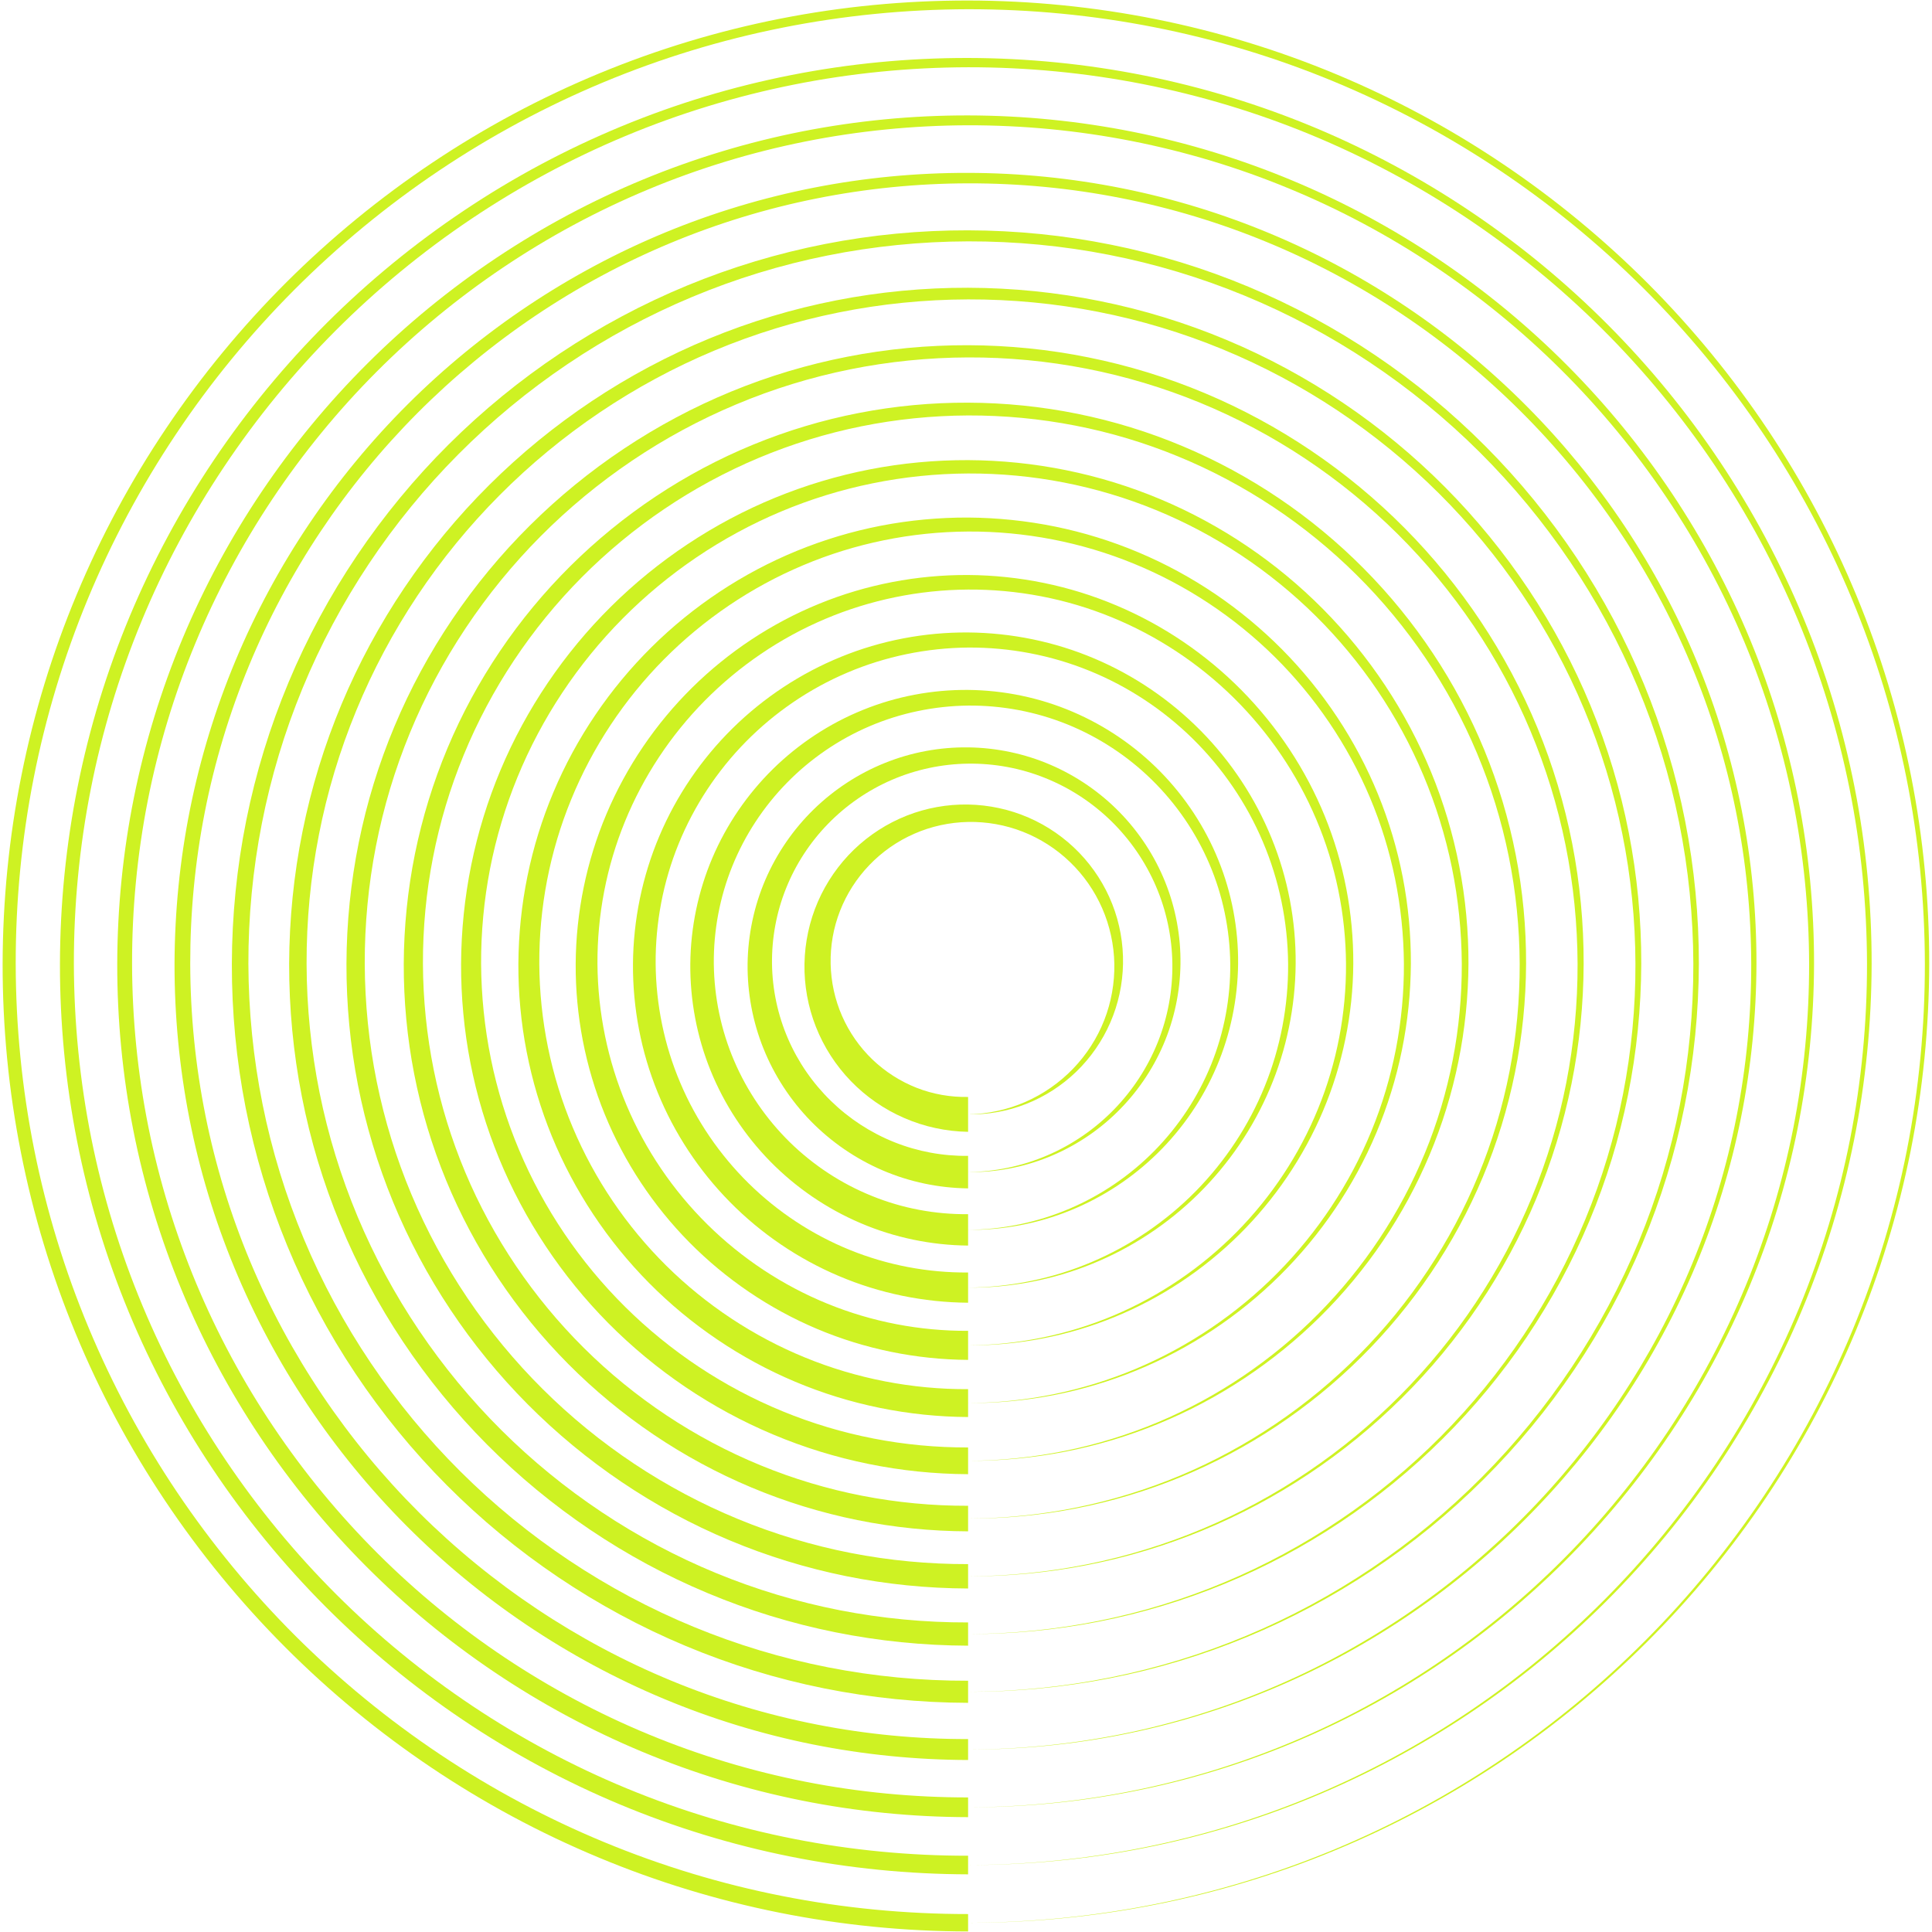 <svg xmlns="http://www.w3.org/2000/svg" xmlns:xlink="http://www.w3.org/1999/xlink" width="300" viewBox="0 0 224.88 225" height="300" preserveAspectRatio="xMidYMid meet"><defs><clipPath id="7ac7a749eb"><path d="M 0.246 0.059 L 224.617 0.059 L 224.617 224.938 L 0.246 224.938 Z M 0.246 0.059 " clip-rule="nonzero"></path></clipPath></defs><g clip-path="url(#7ac7a749eb)"><path fill="#cef223" d="M 112.684 223.926 C 119.996 223.91 127.301 223.188 134.465 221.754 C 141.629 220.32 148.648 218.176 155.391 215.363 C 162.129 212.551 168.594 209.07 174.652 204.996 C 180.715 200.922 186.371 196.254 191.527 191.086 C 196.684 185.918 201.328 180.246 205.383 174.176 C 209.438 168.109 212.898 161.645 215.688 154.902 C 218.477 148.16 220.598 141.141 222.008 133.988 C 223.418 126.832 224.117 119.539 224.109 112.246 C 224.098 104.953 223.375 97.664 221.945 90.516 C 220.516 83.367 218.375 76.363 215.566 69.637 C 212.762 62.914 209.293 56.469 205.227 50.422 C 201.16 44.375 196.504 38.727 191.348 33.582 C 186.188 28.441 180.531 23.801 174.477 19.758 C 168.422 15.715 161.969 12.262 155.246 9.48 C 148.52 6.695 141.52 4.578 134.379 3.172 C 127.238 1.766 119.961 1.066 112.684 1.074 C 105.41 1.09 98.137 1.809 91.008 3.234 C 83.875 4.66 76.887 6.797 70.176 9.598 C 63.469 12.398 57.035 15.863 51.004 19.914 C 44.969 23.973 39.336 28.617 34.203 33.762 C 29.074 38.91 24.441 44.555 20.41 50.598 C 16.375 56.637 12.93 63.074 10.152 69.785 C 7.375 76.496 5.266 83.477 3.863 90.602 C 2.457 97.727 1.762 104.984 1.77 112.246 C 1.781 119.504 2.5 126.762 3.922 133.875 C 5.348 140.992 7.477 147.965 10.273 154.656 C 13.066 161.352 16.523 167.77 20.566 173.789 C 24.613 179.805 29.246 185.43 34.379 190.551 C 39.52 195.668 45.152 200.285 51.18 204.312 C 57.207 208.34 63.629 211.773 70.324 214.543 C 77.02 217.316 83.984 219.422 91.094 220.82 C 98.199 222.223 105.441 222.914 112.684 222.91 Z M 112.684 224.938 C 105.312 224.926 97.938 224.195 90.711 222.75 C 83.48 221.305 76.395 219.141 69.594 216.297 C 62.789 213.461 56.27 209.949 50.156 205.84 C 44.039 201.73 38.328 197.02 33.129 191.805 C 27.926 186.59 23.234 180.867 19.145 174.742 C 15.055 168.617 11.562 162.094 8.75 155.293 C 5.934 148.488 3.793 141.41 2.371 134.184 C 0.941 126.965 0.238 119.602 0.246 112.246 C 0.262 104.887 0.984 97.531 2.434 90.316 C 3.871 83.105 6.031 76.035 8.867 69.25 C 11.699 62.461 15.199 55.957 19.305 49.855 C 23.402 43.754 28.102 38.055 33.305 32.863 C 38.512 27.676 44.223 22.996 50.332 18.918 C 56.441 14.832 62.949 11.352 69.738 8.543 C 76.527 5.734 83.59 3.598 90.797 2.176 C 98 0.754 105.344 0.055 112.684 0.059 C 120.027 0.07 127.367 0.797 134.562 2.238 C 141.762 3.68 148.812 5.832 155.586 8.66 C 162.355 11.484 168.848 14.98 174.934 19.074 C 181.023 23.164 186.707 27.852 191.887 33.043 C 197.062 38.238 201.734 43.938 205.805 50.031 C 209.879 56.129 213.352 62.621 216.156 69.395 C 218.957 76.168 221.09 83.215 222.508 90.406 C 223.922 97.594 224.625 104.922 224.617 112.246 C 224.605 119.57 223.879 126.895 222.445 134.074 C 221.008 141.254 218.859 148.293 216.039 155.047 C 213.219 161.805 209.73 168.281 205.648 174.352 C 201.566 180.426 196.887 186.102 191.707 191.266 C 186.523 196.434 180.84 201.09 174.758 205.156 C 168.676 209.215 162.195 212.684 155.438 215.48 C 148.684 218.277 141.648 220.402 134.477 221.816 C 127.305 223.23 119.996 223.934 112.684 223.926 L 112.684 224.938 " fill-opacity="1" fill-rule="nonzero"></path></g><path fill="#cef223" d="M 112.684 217.199 C 119.555 217.188 126.422 216.504 133.152 215.156 C 139.883 213.809 146.48 211.793 152.816 209.148 C 159.152 206.504 165.223 203.23 170.914 199.402 C 176.609 195.574 181.926 191.188 186.77 186.328 C 191.609 181.469 195.977 176.137 199.785 170.438 C 203.594 164.734 206.84 158.66 209.461 152.324 C 212.082 145.988 214.074 139.398 215.398 132.672 C 216.723 125.949 217.379 119.098 217.371 112.246 C 217.355 105.395 216.68 98.547 215.332 91.832 C 213.984 85.117 211.973 78.535 209.336 72.219 C 206.699 65.902 203.438 59.848 199.617 54.168 C 195.797 48.488 191.422 43.184 186.578 38.352 C 181.73 33.523 176.414 29.168 170.727 25.371 C 165.035 21.574 158.977 18.332 152.66 15.719 C 146.344 13.105 139.766 11.121 133.062 9.797 C 126.355 8.477 119.52 7.824 112.684 7.832 C 105.852 7.848 99.023 8.523 92.324 9.867 C 85.629 11.207 79.066 13.211 72.766 15.844 C 60.16 21.102 48.621 28.875 38.984 38.543 C 29.348 48.211 21.617 59.77 16.41 72.375 C 13.805 78.676 11.82 85.234 10.508 91.926 C 9.188 98.609 8.535 105.43 8.543 112.246 C 8.559 119.062 9.234 125.875 10.57 132.555 C 11.91 139.234 13.91 145.777 16.535 152.062 C 21.777 164.637 29.531 176.145 39.176 185.754 C 48.82 195.367 60.344 203.078 72.922 208.273 C 79.203 210.871 85.746 212.848 92.418 214.16 C 99.09 215.473 105.887 216.125 112.684 216.117 Z M 112.684 218.285 C 105.746 218.266 98.812 217.582 92.008 216.219 C 85.203 214.859 78.539 212.816 72.141 210.148 C 65.738 207.473 59.605 204.168 53.855 200.301 C 48.102 196.434 42.73 192.004 37.836 187.094 C 32.945 182.184 28.535 176.801 24.688 171.039 C 20.84 165.277 17.559 159.141 14.91 152.738 C 12.262 146.34 10.25 139.676 8.914 132.883 C 7.574 126.09 6.91 119.168 6.922 112.246 C 6.934 105.324 7.621 98.406 8.98 91.621 C 10.336 84.836 12.371 78.188 15.035 71.805 C 17.703 65.422 20.996 59.305 24.855 53.566 C 28.715 47.828 33.133 42.469 38.027 37.586 C 42.926 32.707 48.297 28.309 54.047 24.473 C 59.789 20.633 65.914 17.359 72.297 14.719 C 78.68 12.078 85.324 10.07 92.102 8.738 C 98.875 7.402 105.781 6.742 112.684 6.75 C 119.59 6.766 126.492 7.445 133.258 8.805 C 140.027 10.16 146.656 12.188 153.023 14.844 C 159.391 17.504 165.492 20.793 171.215 24.641 C 176.941 28.488 182.285 32.898 187.152 37.781 C 192.02 42.664 196.406 48.023 200.234 53.754 C 204.062 59.488 207.328 65.594 209.961 71.961 C 212.594 78.324 214.598 84.953 215.93 91.715 C 217.262 98.473 217.918 105.359 217.91 112.246 C 217.895 119.133 217.215 126.016 215.863 132.766 C 214.512 139.516 212.488 146.129 209.836 152.48 C 207.188 158.832 203.906 164.914 200.066 170.625 C 196.227 176.332 191.832 181.664 186.961 186.523 C 182.09 191.375 176.746 195.754 171.027 199.57 C 165.309 203.387 159.219 206.645 152.867 209.273 C 146.52 211.898 139.91 213.895 133.168 215.223 C 126.426 216.551 119.555 217.207 112.684 217.199 L 112.684 218.285 " fill-opacity="1" fill-rule="nonzero"></path><path fill="#cef223" d="M 112.684 210.477 C 119.113 210.461 125.539 209.824 131.84 208.559 C 138.141 207.297 144.316 205.406 150.242 202.93 C 162.098 197.98 172.949 190.668 182.012 181.57 C 191.074 172.477 198.344 161.605 203.238 149.746 C 205.688 143.816 207.551 137.648 208.789 131.359 C 210.023 125.066 210.637 118.656 210.629 112.246 C 210.613 105.836 209.977 99.43 208.715 93.148 C 207.457 86.867 205.574 80.707 203.105 74.801 C 198.172 62.977 190.879 52.156 181.809 43.125 C 172.738 34.086 161.902 26.844 150.074 21.961 C 144.168 19.516 138.016 17.66 131.742 16.426 C 125.473 15.191 119.078 14.582 112.684 14.59 C 106.293 14.605 99.906 15.242 93.645 16.496 C 87.379 17.754 81.246 19.629 75.352 22.094 C 63.562 27.012 52.773 34.285 43.766 43.328 C 34.758 52.367 27.535 63.18 22.668 74.969 C 20.227 80.859 18.379 86.992 17.148 93.246 C 15.918 99.496 15.312 105.871 15.32 112.246 C 15.336 118.617 15.965 124.988 17.219 131.234 C 18.473 137.477 20.344 143.594 22.797 149.473 C 27.703 161.223 34.953 171.98 43.973 180.961 C 52.984 189.945 63.762 197.148 75.516 202 C 81.391 204.43 87.508 206.273 93.742 207.5 C 99.977 208.727 106.332 209.332 112.684 209.328 Z M 112.684 211.625 C 106.184 211.613 99.68 210.965 93.309 209.688 C 86.93 208.41 80.688 206.496 74.691 203.992 C 62.691 198.984 51.711 191.586 42.547 182.383 C 33.379 173.184 26.027 162.184 21.074 150.188 C 18.594 144.188 16.711 137.949 15.457 131.582 C 14.203 125.219 13.586 118.73 13.594 112.246 C 13.609 105.762 14.25 99.281 15.527 92.926 C 16.801 86.566 18.707 80.336 21.203 74.359 C 26.195 62.398 33.574 51.449 42.75 42.312 C 51.922 33.168 62.891 25.836 74.855 20.898 C 80.836 18.426 87.059 16.547 93.406 15.297 C 99.754 14.051 106.223 13.43 112.684 13.441 C 119.152 13.453 125.613 14.098 131.953 15.367 C 138.289 16.637 144.5 18.539 150.461 21.031 C 162.391 26.008 173.305 33.363 182.418 42.516 C 191.535 51.66 198.844 62.598 203.77 74.523 C 206.234 80.484 208.105 86.691 209.352 93.02 C 210.598 99.348 211.211 105.797 211.203 112.246 C 211.188 118.691 210.547 125.137 209.281 131.457 C 208.016 137.777 206.121 143.965 203.637 149.91 C 198.672 161.805 191.336 172.688 182.215 181.773 C 173.094 190.863 162.191 198.152 150.297 203.062 C 144.352 205.523 138.164 207.391 131.855 208.629 C 125.547 209.871 119.113 210.484 112.684 210.477 L 112.684 211.625 " fill-opacity="1" fill-rule="nonzero"></path><path fill="#cef223" d="M 112.684 203.75 C 118.676 203.734 124.66 203.141 130.531 201.961 C 136.395 200.781 142.148 199.023 147.668 196.715 C 158.711 192.102 168.816 185.285 177.25 176.812 C 185.691 168.34 192.457 158.211 197.016 147.168 C 199.293 141.648 201.027 135.902 202.176 130.043 C 203.328 124.184 203.898 118.215 203.887 112.246 C 203.871 106.277 203.277 100.312 202.102 94.465 C 200.93 88.613 199.176 82.883 196.871 77.383 C 192.277 66.375 185.48 56.301 177.035 47.895 C 168.594 39.484 158.5 32.738 147.492 28.199 C 141.988 25.926 136.266 24.199 130.426 23.055 C 124.586 21.906 118.637 21.34 112.684 21.352 C 106.738 21.363 100.793 21.957 94.961 23.129 C 89.133 24.297 83.422 26.047 77.938 28.34 C 66.969 32.918 56.93 39.691 48.551 48.109 C 40.168 56.527 33.445 66.586 28.922 77.555 C 26.656 83.039 24.934 88.746 23.793 94.566 C 22.648 100.387 22.086 106.316 22.094 112.246 C 22.109 118.176 22.699 124.102 23.867 129.91 C 25.031 135.719 26.777 141.41 29.062 146.879 C 33.629 157.809 40.375 167.812 48.766 176.168 C 57.156 184.52 67.18 191.219 78.113 195.73 C 83.578 197.988 89.266 199.699 95.066 200.84 C 100.867 201.98 106.773 202.543 112.684 202.531 Z M 112.684 204.969 C 106.621 204.953 100.555 204.348 94.605 203.156 C 88.66 201.961 82.832 200.18 77.238 197.84 C 66.043 193.164 55.805 186.262 47.258 177.672 C 38.707 169.09 31.852 158.828 27.234 147.633 C 24.922 142.043 23.164 136.219 22 130.281 C 20.832 124.344 20.258 118.293 20.266 112.246 C 20.285 106.199 20.883 100.152 22.074 94.227 C 23.266 88.297 25.043 82.492 27.375 76.914 C 32.031 65.758 38.918 55.551 47.473 47.035 C 56.031 38.512 66.258 31.68 77.414 27.074 C 82.988 24.77 88.793 23.02 94.707 21.859 C 100.629 20.695 106.656 20.121 112.684 20.133 C 118.715 20.145 124.738 20.746 130.648 21.934 C 136.555 23.117 142.344 24.891 147.902 27.215 C 159.02 31.859 169.191 38.719 177.684 47.25 C 186.176 55.773 192.988 65.973 197.574 77.09 C 199.871 82.645 201.617 88.43 202.773 94.328 C 203.934 100.227 204.508 106.238 204.496 112.246 C 204.48 118.254 203.883 124.258 202.699 130.148 C 201.52 136.035 199.754 141.805 197.438 147.344 C 192.809 158.422 185.969 168.562 177.469 177.027 C 168.969 185.492 158.809 192.281 147.723 196.855 C 142.188 199.141 136.422 200.879 130.543 202.035 C 124.664 203.191 118.676 203.758 112.684 203.75 L 112.684 204.969 " fill-opacity="1" fill-rule="nonzero"></path><path fill="#cef223" d="M 112.684 197.023 C 118.234 197.012 123.781 196.457 129.215 195.363 C 134.652 194.27 139.98 192.637 145.09 190.496 C 155.32 186.223 164.68 179.906 172.492 172.055 C 180.309 164.203 186.57 154.82 190.789 144.59 C 192.898 139.477 194.504 134.156 195.566 128.73 C 196.629 123.301 197.156 117.773 197.145 112.246 C 197.129 106.719 196.578 101.191 195.488 95.777 C 194.398 90.359 192.773 85.055 190.641 79.965 C 186.383 69.773 180.086 60.449 172.266 52.664 C 164.445 44.883 155.098 38.641 144.906 34.441 C 139.812 32.336 134.512 30.742 129.109 29.68 C 123.703 28.617 118.191 28.098 112.684 28.109 C 107.18 28.125 101.676 28.676 96.281 29.762 C 90.883 30.844 85.602 32.465 80.527 34.59 C 70.375 38.828 61.086 45.098 53.332 52.895 C 45.578 60.684 39.359 69.996 35.176 80.148 C 33.082 85.223 31.492 90.504 30.438 95.887 C 29.379 101.273 28.859 106.762 28.867 112.246 C 28.887 117.73 29.434 123.215 30.516 128.59 C 31.594 133.961 33.207 139.227 35.324 144.281 C 39.551 154.395 45.797 163.648 53.562 171.371 C 61.32 179.098 70.598 185.289 80.711 189.457 C 85.766 191.543 91.027 193.129 96.391 194.18 C 101.754 195.23 107.223 195.754 112.684 195.738 Z M 112.684 198.312 C 107.055 198.297 101.426 197.734 95.906 196.625 C 90.387 195.516 84.977 193.859 79.785 191.684 C 69.402 187.344 59.898 180.93 51.969 172.961 C 44.039 164.996 37.676 155.473 33.395 145.082 C 31.254 139.891 29.625 134.488 28.543 128.98 C 27.461 123.469 26.93 117.855 26.941 112.246 C 26.957 106.637 27.516 101.027 28.621 95.527 C 29.727 90.027 31.379 84.641 33.543 79.469 C 37.867 69.121 44.258 59.656 52.195 51.758 C 60.133 43.855 69.625 37.52 79.973 33.25 C 85.145 31.117 90.523 29.496 96.016 28.418 C 101.504 27.34 107.098 26.812 112.684 26.824 C 118.277 26.836 123.863 27.395 129.344 28.5 C 134.82 29.598 140.188 31.242 145.34 33.398 C 155.648 37.707 165.078 44.074 172.949 51.984 C 180.82 59.891 187.133 69.344 191.383 79.652 C 193.508 84.805 195.125 90.168 196.195 95.637 C 197.27 101.105 197.797 106.676 197.789 112.246 C 197.773 117.816 197.219 123.383 196.117 128.84 C 195.023 134.297 193.383 139.645 191.234 144.773 C 186.941 155.047 180.602 164.438 172.719 172.281 C 164.844 180.125 155.426 186.41 145.152 190.645 C 140.02 192.766 134.68 194.375 129.234 195.441 C 123.785 196.508 118.234 197.039 112.684 197.023 L 112.684 198.312 " fill-opacity="1" fill-rule="nonzero"></path><path fill="#cef223" d="M 112.684 190.301 C 117.793 190.285 122.902 189.773 127.902 188.766 C 132.91 187.758 137.812 186.25 142.516 184.281 C 151.934 180.34 160.547 174.523 167.734 167.293 C 174.922 160.066 180.688 151.43 184.562 142.012 C 186.508 137.305 187.98 132.41 188.957 127.414 C 189.934 122.422 190.418 117.332 190.402 112.246 C 190.387 107.156 189.879 102.074 188.871 97.094 C 187.871 92.109 186.371 87.227 184.406 82.543 C 180.484 73.168 174.695 64.594 167.496 57.438 C 160.301 50.277 151.699 44.539 142.324 40.68 C 137.637 38.746 132.762 37.281 127.789 36.309 C 122.816 35.336 117.75 34.855 112.684 34.867 C 107.621 34.883 102.559 35.391 97.602 36.391 C 92.637 37.391 87.777 38.883 83.113 40.836 C 73.781 44.738 65.242 50.508 58.117 57.676 C 50.988 64.84 45.273 73.402 41.434 82.738 C 39.508 87.406 38.047 92.258 37.082 97.207 C 36.109 102.16 35.633 107.203 35.645 112.246 C 35.66 117.289 36.168 122.328 37.16 127.266 C 38.156 132.203 39.645 137.043 41.586 141.688 C 45.477 150.98 51.219 159.484 58.355 166.578 C 65.492 173.672 74.016 179.359 83.309 183.188 C 87.953 185.102 92.785 186.555 97.715 187.523 C 102.641 188.484 107.664 188.961 112.684 188.949 Z M 112.684 191.656 C 107.488 191.637 102.297 191.117 97.203 190.09 C 92.113 189.066 87.125 187.535 82.336 185.527 C 72.754 181.523 63.992 175.605 56.68 168.25 C 49.363 160.898 43.504 152.113 39.559 142.531 C 37.582 137.742 36.082 132.762 35.09 127.68 C 34.094 122.594 33.605 117.418 33.613 112.246 C 33.633 107.07 34.148 101.898 35.172 96.828 C 36.191 91.758 37.715 86.793 39.711 82.023 C 43.703 72.484 49.598 63.758 56.918 56.48 C 64.238 49.195 72.988 43.359 82.531 39.43 C 87.297 37.465 92.262 35.969 97.32 34.98 C 102.379 33.988 107.535 33.5 112.684 33.512 C 117.836 33.527 122.988 34.043 128.035 35.062 C 133.086 36.078 138.031 37.598 142.777 39.586 C 152.277 43.559 160.965 49.426 168.215 56.719 C 175.465 64.008 181.277 72.719 185.191 82.219 C 187.148 86.965 188.637 91.906 189.621 96.945 C 190.609 101.98 191.094 107.113 191.082 112.246 C 191.062 117.375 190.551 122.5 189.535 127.531 C 188.523 132.559 187.016 137.48 185.035 142.207 C 181.078 151.664 175.234 160.316 167.973 167.535 C 160.715 174.754 152.043 180.543 142.586 184.438 C 137.855 186.387 132.938 187.867 127.922 188.848 C 122.906 189.832 117.793 190.312 112.684 190.301 L 112.684 191.656 " fill-opacity="1" fill-rule="nonzero"></path><path fill="#cef223" d="M 112.684 183.578 C 117.355 183.559 122.02 183.09 126.594 182.168 C 131.164 181.246 135.645 179.867 139.945 178.062 C 148.547 174.461 156.414 169.141 162.977 162.535 C 169.543 155.93 174.801 148.039 178.34 139.434 C 180.113 135.133 181.457 130.66 182.348 126.102 C 183.238 121.539 183.676 116.891 183.664 112.246 C 183.645 107.602 183.18 102.957 182.262 98.41 C 181.34 93.859 179.969 89.402 178.176 85.125 C 174.594 76.566 169.301 68.738 162.727 62.207 C 156.152 55.676 148.301 50.441 139.738 46.918 C 135.461 45.156 131.008 43.82 126.469 42.934 C 121.934 42.047 117.309 41.609 112.684 41.625 C 108.062 41.641 103.445 42.105 98.918 43.02 C 94.391 43.934 89.957 45.297 85.703 47.086 C 77.184 50.648 69.395 55.918 62.898 62.457 C 56.398 68.996 51.191 76.812 47.688 85.328 C 45.934 89.586 44.605 94.016 43.723 98.531 C 42.84 103.047 42.406 107.645 42.418 112.246 C 42.438 116.844 42.898 121.441 43.809 125.945 C 44.719 130.445 46.074 134.859 47.852 139.094 C 51.402 147.566 56.641 155.316 63.152 161.781 C 69.656 168.25 77.434 173.43 85.906 176.914 C 90.141 178.66 94.547 179.984 99.039 180.863 C 103.531 181.738 108.109 182.168 112.684 182.156 Z M 112.684 184.996 C 107.926 184.98 103.168 184.504 98.504 183.562 C 93.84 182.617 89.27 181.215 84.883 179.375 C 76.109 175.703 68.086 170.277 61.391 163.539 C 54.695 156.805 49.328 148.758 45.719 139.98 C 43.914 135.594 42.539 131.031 41.629 126.375 C 40.723 121.723 40.277 116.984 40.289 112.246 C 40.305 107.508 40.781 102.773 41.719 98.133 C 42.656 93.488 44.051 88.941 45.883 84.578 C 49.539 75.848 54.938 67.863 61.645 61.203 C 68.348 54.539 76.355 49.199 85.086 45.605 C 89.453 43.809 93.996 42.445 98.625 41.543 C 103.254 40.637 107.973 40.191 112.684 40.203 C 117.402 40.219 122.113 40.691 126.73 41.629 C 131.348 42.559 135.875 43.949 140.215 45.77 C 148.902 49.41 156.848 54.781 163.477 61.453 C 170.109 68.125 175.422 76.094 178.996 84.781 C 180.785 89.125 182.141 93.645 183.043 98.254 C 183.941 102.859 184.383 107.555 184.371 112.246 C 184.355 116.938 183.887 121.625 182.957 126.219 C 182.027 130.816 180.645 135.32 178.832 139.641 C 175.211 148.285 169.867 156.191 163.227 162.785 C 156.59 169.383 148.656 174.672 140.012 178.227 C 135.691 180.008 131.195 181.359 126.609 182.254 C 122.027 183.152 117.355 183.59 112.684 183.578 L 112.684 184.996 " fill-opacity="1" fill-rule="nonzero"></path><path fill="#cef223" d="M 112.684 176.852 C 116.914 176.832 121.137 176.41 125.277 175.57 C 129.422 174.73 133.477 173.48 137.371 171.848 C 145.156 168.582 152.277 163.762 158.219 157.777 C 164.16 151.793 168.918 144.645 172.117 136.859 C 173.719 132.965 174.93 128.914 175.738 124.785 C 176.539 120.656 176.934 116.449 176.922 112.246 C 176.902 108.043 176.48 103.844 175.645 99.723 C 174.812 95.605 173.57 91.574 171.945 87.703 C 168.699 79.965 163.906 72.883 157.953 66.98 C 152.004 61.07 144.898 56.34 137.152 53.16 C 133.285 51.566 129.258 50.359 125.152 49.562 C 121.047 48.762 116.867 48.371 112.684 48.383 C 108.508 48.402 104.328 48.824 100.238 49.652 C 96.145 50.48 92.137 51.715 88.289 53.332 C 80.594 56.559 73.555 61.324 67.684 67.238 C 61.809 73.156 57.105 80.223 53.945 87.922 C 52.359 91.77 51.16 95.77 50.367 99.852 C 49.57 103.93 49.184 108.09 49.195 112.246 C 49.215 116.402 49.633 120.551 50.457 124.621 C 51.281 128.691 52.508 132.676 54.113 136.5 C 57.324 144.152 62.062 151.148 67.945 156.988 C 73.828 162.824 80.848 167.504 88.504 170.645 C 92.328 172.219 96.309 173.41 100.363 174.199 C 104.422 174.988 108.555 175.375 112.684 175.363 Z M 112.684 178.34 C 108.363 178.324 104.039 177.887 99.805 177.031 C 95.566 176.172 91.414 174.895 87.434 173.223 C 79.465 169.883 72.176 164.953 66.102 158.832 C 60.023 152.711 55.156 145.398 51.883 137.43 C 50.242 133.445 49 129.301 48.176 125.074 C 47.352 120.852 46.949 116.543 46.961 112.246 C 46.98 107.945 47.414 103.648 48.266 99.434 C 49.121 95.223 50.391 91.094 52.051 87.133 C 55.375 79.211 60.277 71.965 66.367 65.922 C 72.449 59.883 79.723 55.039 87.645 51.785 C 91.605 50.156 95.727 48.918 99.93 48.102 C 104.129 47.281 108.41 46.879 112.684 46.895 C 116.961 46.91 121.238 47.344 125.426 48.191 C 129.613 49.039 133.719 50.301 137.656 51.957 C 145.531 55.258 152.734 60.133 158.742 66.188 C 164.754 72.238 169.566 79.469 172.805 87.348 C 174.422 91.285 175.652 95.383 176.465 99.559 C 177.281 103.738 177.68 107.992 177.668 112.246 C 177.648 116.5 177.219 120.746 176.375 124.91 C 175.531 129.078 174.277 133.156 172.633 137.07 C 169.348 144.902 164.5 152.066 158.48 158.039 C 152.465 164.016 145.273 168.801 137.441 172.02 C 133.523 173.629 129.449 174.852 125.297 175.66 C 121.145 176.469 116.914 176.863 112.684 176.852 L 112.684 178.34 " fill-opacity="1" fill-rule="nonzero"></path><path fill="#cef223" d="M 112.684 170.129 C 116.473 170.109 120.258 169.719 123.969 168.969 C 127.676 168.215 131.309 167.094 134.793 165.629 C 141.766 162.699 148.141 158.379 153.461 153.016 C 158.773 147.652 163.027 141.254 165.887 134.277 C 167.32 130.793 168.402 127.164 169.121 123.469 C 169.84 119.773 170.191 116.008 170.18 112.246 C 170.156 108.48 169.773 104.723 169.027 101.039 C 168.277 97.355 167.164 93.75 165.707 90.289 C 162.801 83.363 158.508 77.027 153.184 71.75 C 147.855 66.469 141.496 62.242 134.57 59.402 C 131.105 57.98 127.508 56.906 123.832 56.191 C 120.164 55.477 116.422 55.129 112.684 55.141 C 108.949 55.16 105.215 55.543 101.555 56.289 C 97.898 57.031 94.316 58.137 90.879 59.582 C 84 62.473 77.711 66.734 72.465 72.023 C 67.219 77.312 63.023 83.633 60.203 90.512 C 58.793 93.949 57.723 97.527 57.012 101.172 C 56.305 104.816 55.957 108.531 55.969 112.246 C 55.992 115.961 56.371 119.664 57.109 123.301 C 57.848 126.934 58.945 130.492 60.383 133.902 C 63.25 140.734 67.484 146.984 72.738 152.191 C 77.996 157.402 84.27 161.57 91.102 164.367 C 94.516 165.77 98.07 166.832 101.691 167.535 C 105.309 168.238 108.996 168.582 112.684 168.57 Z M 112.684 171.684 C 108.797 171.664 104.91 171.27 101.102 170.492 C 97.293 169.719 93.562 168.57 89.98 167.062 C 82.82 164.059 76.273 159.621 70.812 154.121 C 65.355 148.613 60.984 142.039 58.047 134.875 C 56.578 131.293 55.461 127.57 54.723 123.773 C 53.984 119.977 53.625 116.109 53.637 112.246 C 53.656 108.383 54.051 104.52 54.82 100.738 C 55.59 96.953 56.734 93.246 58.227 89.691 C 61.215 82.574 65.621 76.07 71.09 70.648 C 76.559 65.227 83.09 60.883 90.207 57.965 C 93.762 56.508 97.465 55.398 101.234 54.664 C 105.008 53.93 108.848 53.574 112.684 53.586 C 116.523 53.605 120.359 53.996 124.117 54.762 C 127.879 55.523 131.559 56.66 135.094 58.145 C 142.16 61.113 148.621 65.488 154.008 70.922 C 159.395 76.359 163.707 82.844 166.605 89.914 C 168.059 93.445 169.156 97.125 169.883 100.871 C 170.613 104.617 170.969 108.434 170.957 112.246 C 170.938 116.059 170.547 119.871 169.789 123.602 C 169.031 127.336 167.902 130.992 166.426 134.5 C 163.477 141.52 159.133 147.941 153.734 153.293 C 148.336 158.645 141.891 162.93 134.867 165.805 C 131.359 167.246 127.707 168.34 123.988 169.062 C 120.266 169.785 116.473 170.141 112.684 170.129 L 112.684 171.684 " fill-opacity="1" fill-rule="nonzero"></path><path fill="#cef223" d="M 112.684 163.402 C 116.035 163.383 119.379 163.039 122.652 162.371 C 125.93 161.699 129.141 160.707 132.219 159.41 C 138.379 156.816 144.008 153 148.699 148.262 C 153.391 143.52 157.145 137.859 159.664 131.699 C 160.926 128.621 161.879 125.418 162.512 122.152 C 163.141 118.891 163.453 115.566 163.438 112.246 C 163.414 108.922 163.074 105.605 162.41 102.355 C 161.75 99.105 160.766 95.922 159.477 92.867 C 156.902 86.762 153.113 81.176 148.414 76.52 C 143.707 71.863 138.098 68.141 131.984 65.645 C 125.875 63.137 119.277 61.867 112.684 61.902 C 106.094 61.938 99.523 63.27 93.465 65.832 C 87.402 68.383 81.867 72.141 77.246 76.805 C 72.629 81.473 68.938 87.039 66.461 93.105 C 63.969 99.164 62.715 105.707 62.746 112.246 C 62.785 118.785 64.105 125.301 66.645 131.309 C 69.18 137.324 72.906 142.816 77.531 147.398 C 82.164 151.98 87.688 155.641 93.699 158.098 C 99.711 160.562 106.199 161.812 112.684 161.781 Z M 112.684 165.027 C 109.234 165.008 105.781 164.652 102.398 163.961 C 99.02 163.273 95.707 162.25 92.531 160.91 C 86.172 158.234 80.363 154.297 75.523 149.41 C 70.684 144.52 66.812 138.684 64.207 132.324 C 62.906 129.145 61.922 125.84 61.27 122.469 C 60.613 119.102 60.297 115.672 60.309 112.246 C 60.332 108.82 60.68 105.395 61.367 102.039 C 62.051 98.684 63.066 95.398 64.398 92.246 C 67.051 85.938 70.961 80.176 75.812 75.371 C 80.66 70.566 86.453 66.723 92.766 64.141 C 95.918 62.852 99.195 61.871 102.539 61.223 C 105.883 60.578 109.285 60.262 112.684 60.273 C 116.086 60.297 119.484 60.648 122.812 61.324 C 126.141 62.004 129.402 63.012 132.531 64.332 C 138.789 66.965 144.508 70.844 149.273 75.656 C 154.039 80.473 157.855 86.223 160.414 92.477 C 161.695 95.605 162.664 98.863 163.309 102.18 C 163.949 105.492 164.262 108.871 164.25 112.246 C 164.227 115.617 163.883 118.988 163.207 122.293 C 162.535 125.598 161.535 128.832 160.227 131.934 C 157.613 138.145 153.762 143.816 148.988 148.547 C 144.211 153.277 138.508 157.059 132.297 159.598 C 129.191 160.867 125.965 161.832 122.676 162.469 C 119.387 163.105 116.035 163.414 112.684 163.402 L 112.684 165.027 " fill-opacity="1" fill-rule="nonzero"></path><path fill="#cef223" d="M 112.684 156.68 C 118.5 156.641 124.301 155.457 129.645 153.195 C 134.988 150.938 139.871 147.617 143.941 143.5 C 148.008 139.383 151.262 134.469 153.441 129.121 C 155.629 123.777 156.73 118.008 156.695 112.246 C 156.66 106.484 155.488 100.738 153.242 95.449 C 151.008 90.156 147.719 85.32 143.641 81.289 C 139.562 77.262 134.695 74.043 129.398 71.883 C 124.109 69.715 118.395 68.625 112.684 68.66 C 106.98 68.695 101.293 69.859 96.051 72.078 C 90.809 74.289 86.02 77.551 82.027 81.59 C 78.039 85.629 74.852 90.449 72.715 95.691 C 70.57 100.934 69.488 106.594 69.52 112.246 C 69.559 117.898 70.711 123.527 72.91 128.715 C 75.102 133.906 78.328 138.652 82.328 142.602 C 86.328 146.555 91.102 149.711 96.297 151.828 C 101.488 153.949 107.09 155.02 112.684 154.988 Z M 112.684 158.371 C 106.652 158.336 100.625 157.105 95.078 154.758 C 89.527 152.414 84.461 148.969 80.234 144.695 C 76.012 140.422 72.637 135.324 70.371 129.773 C 68.098 124.223 66.949 118.227 66.984 112.246 C 67.02 106.266 68.238 100.297 70.566 94.801 C 72.887 89.301 76.301 84.277 80.535 80.094 C 84.77 75.91 89.82 72.566 95.324 70.32 C 100.82 68.07 106.762 66.934 112.684 66.965 C 118.613 67.004 124.523 68.207 129.969 70.516 C 135.418 72.812 140.395 76.195 144.539 80.391 C 148.684 84.59 151.996 89.594 154.223 95.043 C 156.449 100.492 157.574 106.375 157.543 112.246 C 157.508 118.117 156.309 123.973 154.023 129.367 C 151.746 134.762 148.395 139.691 144.242 143.797 C 140.082 147.906 135.121 151.188 129.727 153.387 C 124.328 155.598 118.5 156.711 112.684 156.68 L 112.684 158.371 " fill-opacity="1" fill-rule="nonzero"></path><path fill="#cef223" d="M 112.684 149.957 C 117.621 149.914 122.543 148.906 127.07 146.977 C 131.602 145.059 135.738 142.238 139.184 138.742 C 142.625 135.246 145.375 131.078 147.215 126.547 C 149.062 122.016 149.988 117.125 149.953 112.246 C 149.914 107.367 148.914 102.504 147.012 98.031 C 145.117 93.551 142.324 89.465 138.871 86.059 C 135.414 82.656 131.297 79.938 126.816 78.121 C 122.34 76.297 117.508 75.383 112.684 75.414 C 107.863 75.457 103.062 76.445 98.641 78.324 C 94.215 80.199 90.176 82.957 86.812 86.371 C 83.449 89.785 80.766 93.859 78.969 98.281 C 77.168 102.707 76.262 107.48 76.297 112.246 C 76.336 117.012 77.312 121.754 79.172 126.121 C 81.023 130.496 83.75 134.484 87.125 137.809 C 90.5 141.133 94.523 143.785 98.891 145.559 C 103.262 147.336 107.977 148.23 112.684 148.195 Z M 112.684 151.715 C 107.523 151.676 102.367 150.621 97.625 148.602 C 92.883 146.594 88.551 143.645 84.945 139.984 C 81.34 136.328 78.461 131.969 76.531 127.219 C 74.594 122.477 73.621 117.352 73.656 112.246 C 73.695 107.141 74.742 102.043 76.734 97.355 C 78.719 92.664 81.641 88.379 85.258 84.816 C 88.875 81.25 93.188 78.406 97.879 76.496 C 102.57 74.582 107.637 73.621 112.684 73.656 C 117.734 73.695 122.77 74.73 127.406 76.699 C 132.047 78.664 136.277 81.551 139.805 85.129 C 143.328 88.703 146.141 92.969 148.027 97.609 C 149.922 102.246 150.871 107.254 150.832 112.246 C 150.797 117.238 149.773 122.215 147.824 126.797 C 145.883 131.383 143.031 135.566 139.492 139.055 C 135.957 142.539 131.738 145.32 127.152 147.18 C 122.57 149.051 117.621 149.988 112.684 149.957 L 112.684 151.715 " fill-opacity="1" fill-rule="nonzero"></path><path fill="#cef223" d="M 112.684 143.23 C 116.742 143.191 120.781 142.352 124.496 140.762 C 128.215 139.18 131.605 136.855 134.422 133.984 C 137.242 131.109 139.492 127.684 140.992 123.969 C 142.5 120.25 143.25 116.242 143.215 112.246 C 143.172 108.25 142.348 104.27 140.781 100.609 C 139.219 96.949 136.93 93.609 134.098 90.832 C 131.27 88.051 127.895 85.84 124.234 84.359 C 120.57 82.879 116.625 82.137 112.684 82.172 C 108.75 82.215 104.832 83.031 101.227 84.57 C 97.621 86.109 94.328 88.363 91.594 91.156 C 88.859 93.945 86.68 97.266 85.223 100.875 C 83.762 104.48 83.035 108.367 83.07 112.246 C 83.113 116.125 83.914 119.98 85.434 123.531 C 86.949 127.078 89.172 130.32 91.918 133.016 C 94.664 135.707 97.938 137.855 101.492 139.285 C 105.039 140.727 108.867 141.441 112.684 141.402 Z M 112.684 145.059 C 108.395 145.02 104.113 144.133 100.176 142.449 C 96.234 140.773 92.645 138.316 89.656 135.277 C 86.672 132.234 84.285 128.609 82.691 124.668 C 81.094 120.73 80.297 116.477 80.332 112.246 C 80.371 108.016 81.246 103.793 82.902 99.91 C 84.555 96.027 86.98 92.484 89.977 89.539 C 92.98 86.594 96.551 84.246 100.438 82.676 C 104.32 81.098 108.512 80.312 112.684 80.348 C 116.859 80.387 121.02 81.25 124.848 82.887 C 128.672 84.516 132.164 86.902 135.07 89.863 C 137.973 92.82 140.289 96.344 141.836 100.172 C 143.391 104 144.164 108.133 144.129 112.246 C 144.086 116.359 143.234 120.461 141.625 124.23 C 140.02 128.004 137.66 131.445 134.746 134.305 C 131.832 137.168 128.355 139.445 124.582 140.973 C 120.809 142.504 116.742 143.266 112.684 143.23 L 112.684 145.059 " fill-opacity="1" fill-rule="nonzero"></path><path fill="#cef223" d="M 112.684 136.504 C 115.863 136.465 119.02 135.797 121.922 134.547 C 124.824 133.301 127.469 131.477 129.664 129.223 C 131.859 126.973 133.605 124.297 134.77 121.391 C 135.938 118.484 136.512 115.359 136.473 112.246 C 136.434 109.133 135.777 106.035 134.551 103.191 C 133.328 100.348 131.535 97.754 129.332 95.602 C 127.121 93.449 124.496 91.738 121.648 90.602 C 118.805 89.457 115.738 88.895 112.684 88.934 C 109.633 88.973 106.602 89.617 103.812 90.82 C 101.027 92.02 98.488 93.773 96.379 95.938 C 94.266 98.102 92.594 100.676 91.48 103.465 C 90.359 106.254 89.812 109.254 89.848 112.246 C 89.887 115.238 90.52 118.207 91.699 120.938 C 92.871 123.668 94.59 126.152 96.715 128.219 C 98.836 130.285 101.355 131.926 104.086 133.016 C 106.82 134.109 109.754 134.648 112.684 134.613 Z M 112.684 138.398 C 109.266 138.359 105.855 137.645 102.723 136.297 C 99.59 134.953 96.738 132.988 94.367 130.566 C 91.996 128.137 90.113 125.25 88.855 122.117 C 87.59 118.984 86.969 115.605 87.004 112.246 C 87.047 108.887 87.75 105.539 89.07 102.465 C 90.395 99.387 92.32 96.586 94.703 94.262 C 97.086 91.938 99.918 90.086 102.996 88.852 C 106.074 87.609 109.387 87 112.684 87.039 C 115.984 87.078 119.27 87.77 122.285 89.07 C 125.305 90.367 128.055 92.262 130.336 94.598 C 132.617 96.934 134.434 99.715 135.645 102.738 C 136.859 105.754 137.457 109.008 137.418 112.246 C 137.379 115.48 136.699 118.703 135.426 121.664 C 134.152 124.625 132.293 127.32 130 129.559 C 127.707 131.801 124.973 133.578 122.012 134.766 C 119.051 135.957 115.863 136.543 112.684 136.504 L 112.684 138.398 " fill-opacity="1" fill-rule="nonzero"></path><path fill="#cef223" d="M 112.684 129.781 C 114.98 129.738 117.258 129.242 119.348 128.332 C 121.438 127.418 123.336 126.094 124.906 124.465 C 126.477 122.836 127.719 120.902 128.539 118.809 C 129.359 116.723 129.754 114.477 129.715 112.246 C 129.672 110.016 129.188 107.805 128.301 105.777 C 127.418 103.75 126.129 101.906 124.547 100.387 C 122.965 98.859 121.086 97.66 119.059 96.863 C 117.027 96.066 114.852 95.684 112.684 95.723 C 110.52 95.77 108.375 96.234 106.414 97.098 C 104.445 97.957 102.66 99.207 101.184 100.746 C 99.707 102.281 98.543 104.102 97.773 106.07 C 97 108.035 96.633 110.145 96.676 112.246 C 96.719 114.344 97.172 116.422 98.008 118.324 C 98.844 120.23 100.051 121.957 101.543 123.391 C 103.031 124.816 104.801 125.945 106.703 126.691 C 108.609 127.438 110.652 127.789 112.684 127.75 Z M 112.684 131.812 C 110.129 131.77 107.582 131.223 105.246 130.203 C 102.906 129.191 100.785 127.715 99.031 125.902 C 97.273 124.086 95.883 121.926 94.961 119.59 C 94.035 117.25 93.586 114.738 93.629 112.246 C 93.672 109.754 94.207 107.273 95.195 105 C 96.184 102.727 97.621 100.66 99.387 98.949 C 101.16 97.238 103.262 95.887 105.539 94.988 C 107.812 94.09 110.262 93.652 112.684 93.695 C 115.109 93.738 117.527 94.258 119.738 95.223 C 121.953 96.184 123.961 97.586 125.625 99.309 C 127.285 101.031 128.605 103.078 129.473 105.289 C 130.348 107.504 130.77 109.883 130.727 112.246 C 130.684 114.605 130.18 116.953 129.238 119.102 C 128.305 121.254 126.941 123.207 125.266 124.824 C 123.59 126.441 121.598 127.719 119.445 128.566 C 117.293 129.414 114.98 129.82 112.684 129.781 L 112.684 131.812 " fill-opacity="1" fill-rule="nonzero"></path></svg>